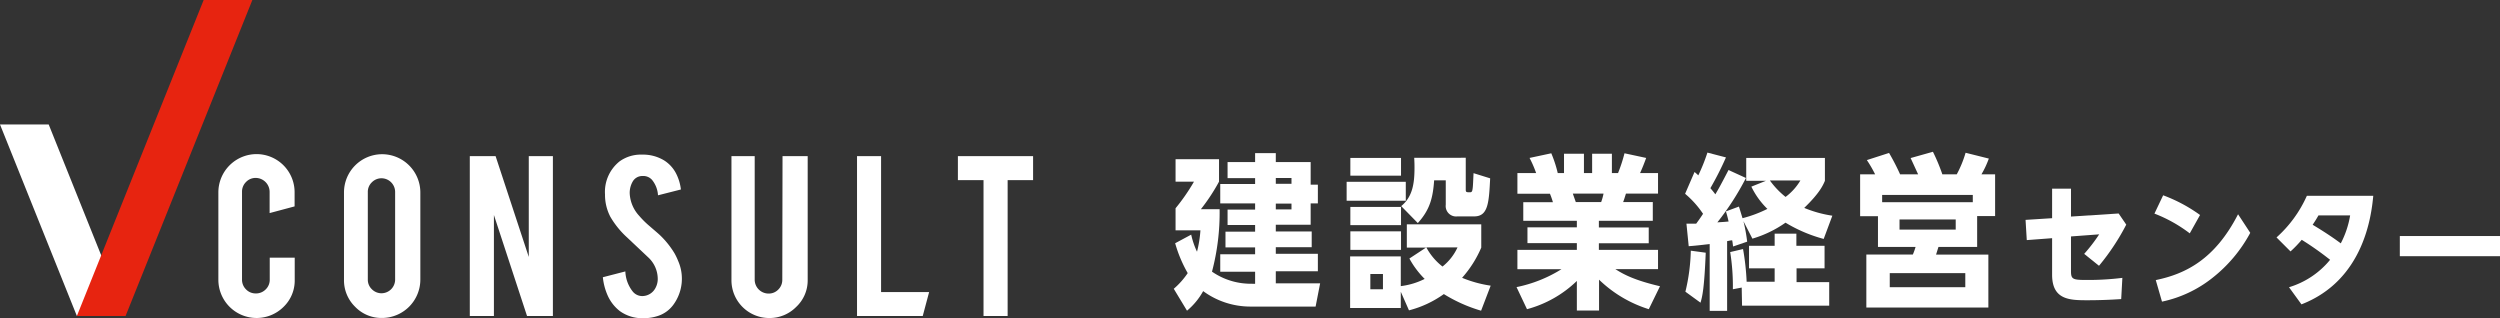 <svg xmlns="http://www.w3.org/2000/svg" viewBox="0 0 430.24 54.73"><rect x="0" y="0" width="430.24" height="54.73" fill="#333333" stroke="none"/><defs><style>.cls-1{fill:#fff;}.cls-2{fill:#e72410;}</style></defs><g id="レイヤー_2" data-name="レイヤー 2"><g id="TOP"><polygon class="cls-1" points="0 21.42 13.23 54.38 19.51 49.16 8.38 21.42 0 21.42"/><polygon class="cls-2" points="43.43 0 35.05 0 13.23 54.38 21.61 54.38 43.43 0"/><path class="cls-1" d="M91,44.22,85.29,26.87H80.85V54.38H85V37L90.7,54.38h4.45V26.87H91ZM65.74,26.54a6.57,6.57,0,0,0-6.54,6.59v15a6.36,6.36,0,0,0,1.91,4.66,6.28,6.28,0,0,0,4.63,1.93,6.61,6.61,0,0,0,6.6-6.59v-15a6.59,6.59,0,0,0-6.6-6.59ZM68,48.11a2.36,2.36,0,0,1-2.37,2.36A2.32,2.32,0,0,1,64,49.78a2.25,2.25,0,0,1-.7-1.67V33.05a2.26,2.26,0,0,1,.7-1.68,2.32,2.32,0,0,1,1.68-.69A2.36,2.36,0,0,1,68,33.05Zm96.85-21.24V31h4.41V54.38h4.15V31h4.38V26.87ZM134.63,48.15a2.31,2.31,0,0,1-.68,1.67,2.26,2.26,0,0,1-1.68.7,2.39,2.39,0,0,1-2.39-2.37V26.87h-4V48.19a6.5,6.5,0,0,0,6.54,6.54A6.41,6.41,0,0,0,137,52.84,6.24,6.24,0,0,0,139,48.19V26.87h-4.33Zm17-21.28h-4.14V54.38h11.31l1.1-4.12h-8.27ZM44.16,26.52a6.59,6.59,0,0,0-6.58,6.58V48.17a6.58,6.58,0,0,0,11.21,4.65,6.29,6.29,0,0,0,1.93-4.65V44.34h-4.3v3.78a2.28,2.28,0,0,1-.7,1.69,2.33,2.33,0,0,1-1.7.69,2.28,2.28,0,0,1-1.67-.69,2.32,2.32,0,0,1-.7-1.69V33a2.33,2.33,0,0,1,.7-1.69A2.26,2.26,0,0,1,44,30.62a2.41,2.41,0,0,1,2.4,2.4v3.65l4.3-1.15V33.1a6.56,6.56,0,0,0-6.56-6.58Zm71.93,17.09a15,15,0,0,0-2.37-3c-.31-.32-1-.89-1.92-1.69A15.34,15.34,0,0,1,110,37.14a6.12,6.12,0,0,1-1.63-3.85,3.89,3.89,0,0,1,.49-2,1.9,1.9,0,0,1,1.73-1,2,2,0,0,1,1.65.7,4.63,4.63,0,0,1,1,2.62l3.94-1a8,8,0,0,0-.88-2.85,5.77,5.77,0,0,0-2-2.15,7,7,0,0,0-3.8-1,6.26,6.26,0,0,0-3.87,1.16,6.71,6.71,0,0,0-2.51,5.68,8.17,8.17,0,0,0,.92,3.86,15.1,15.1,0,0,0,2.91,3.58l3.69,3.48a5.07,5.07,0,0,1,1.55,3.43,3.25,3.25,0,0,1-.42,1.82,2.56,2.56,0,0,1-2.17,1.33,2.1,2.1,0,0,1-1.7-.77,5.91,5.91,0,0,1-1.28-3.47l-3.87,1a10.2,10.2,0,0,0,.83,3.15,7,7,0,0,0,2.11,2.69,6.58,6.58,0,0,0,4,1.21,7.72,7.72,0,0,0,2.31-.32,5.32,5.32,0,0,0,2.85-1.95,7.58,7.58,0,0,0,.87-7.55A10.88,10.88,0,0,0,116.09,43.61Z"/><path class="cls-1" d="M216,48.84V46.76H210v-3H216V42.58h-5.1V39.87H216V38.72h-4.74V36.07H216V35H210V31.66H216v-1h-4.74V27.89H216V26.35h3.56v1.54h6v3.89h1.24V35h-1.24v3.68h-6v1.15h6.18v2.71h-6.18v1.14h7.24v3h-7.24v2.08h7.63l-.78,4H215.15a13.72,13.72,0,0,1-8.09-2.66,11.8,11.8,0,0,1-2.78,3.37L202,49.7A13.4,13.4,0,0,0,204.4,47a22.83,22.83,0,0,1-2.16-5.14L205,40.38a13.71,13.71,0,0,0,1,2.94,20.54,20.54,0,0,0,.59-3.68h-4.28v-3.8a33.69,33.69,0,0,0,3.17-4.58h-3.17V27.4h7.48v3.86A33.15,33.15,0,0,1,206.67,36h3.22a39.66,39.66,0,0,1-1.31,10.75,11.72,11.72,0,0,0,6.49,2.08Zm6.26-18.21h-2.7v1h2.7Zm0,4.41h-2.7v1h2.7Z"/><path class="cls-1" d="M241.93,31.29v3.26H231.75V31.29Zm-.82-4.11v3.05h-8.72V27.18Zm0,8.43v3.14h-8.72V35.61Zm4.3,7h-3.3v-4h12.81v4a19.15,19.15,0,0,1-3.3,5.2,20.56,20.56,0,0,0,4.92,1.35l-1.65,4.31a25.86,25.86,0,0,1-6.41-2.86,18,18,0,0,1-6,2.8l-1.41-3.2V53h-8.72V44.13h8.72v5.11A12.48,12.48,0,0,0,245.18,48a15.17,15.17,0,0,1-2.63-3.51Zm-4.3-2.8V43h-8.72V39.81ZM238,47.15h-2.17v2.63H238Zm14.25-20v5.48c0,.46.13.46.75.46.36,0,.38-.29.44-.69s.1-1.54.15-2.6l2.86.89c-.21,4.14-.33,6.55-2.73,6.55h-2.91a1.79,1.79,0,0,1-2-2v-4.2h-2c-.21,2.89-.67,5-2.81,7.35l-2.86-2.92c2-1.63,2.29-4,2.29-6.63,0-.46,0-.77-.05-1.68Zm-6.78,15.43a10.33,10.33,0,0,0,2.78,3.29,8.92,8.92,0,0,0,2.58-3.29Z"/><path class="cls-1" d="M283.75,53.21a21.54,21.54,0,0,1-8.56-5.08v5.31h-3.82V48.35a19.63,19.63,0,0,1-8.58,4.86l-1.8-3.8a23.32,23.32,0,0,0,7.73-3.08h-7.58V43h10.23V41.84h-8.5V39.12h8.5V38h-9.22v-3.2h5.1a13.67,13.67,0,0,0-.51-1.46h-5.6V29.78h3.22a19.11,19.11,0,0,0-1.13-2.6l3.74-.8a20.86,20.86,0,0,1,1.11,3.4h1.08V26.46h3.43v3.32H274V26.46h3.4v3.32h1.06a26.38,26.38,0,0,0,1.11-3.4l3.73.8c-.28.77-.64,1.71-1.05,2.6h3.09v3.54h-5.52c-.15.46-.33,1.09-.49,1.46h5.11V38h-9.28v1.14h8.58v2.72h-8.58V43h10.18v3.32H278c1.34.85,3.15,1.88,7.68,2.94Zm-8.2-18.43a9,9,0,0,0,.41-1.46h-5.28c.07.23.49,1.4.51,1.46Z"/><path class="cls-1" d="M290.23,38.49c.95,0,1.21,0,1.68,0,.74-1,1-1.43,1.18-1.69A16.36,16.36,0,0,0,290,33.35l1.62-3.75a6.49,6.49,0,0,1,.65.58,31.24,31.24,0,0,0,1.57-3.92l3.19.83a53.28,53.28,0,0,1-2.68,5.29c.26.31.52.6.85,1.06.44-.72,1-1.72,2.27-4.18l3,1.37a46.33,46.33,0,0,1-4.92,7.64c.72-.06,1.06-.06,1.93-.15a17.12,17.12,0,0,0-.46-1.74l2.24-.83c.16.49.28.89.62,2a21.34,21.34,0,0,0,4.28-1.6,13.67,13.67,0,0,1-2.76-3.83l2.5-1h-3.38V27.18h13.54v3.94c-.34.8-.93,2.12-3.56,4.66a20.37,20.37,0,0,0,4.84,1.34l-1.49,4a25.34,25.34,0,0,1-6.57-2.8,19.43,19.43,0,0,1-5.7,2.75l-1.54-3a28.09,28.09,0,0,1,.64,3.52l-2.42.83c-.08-.52-.08-.72-.16-1.06-.26,0-.44.06-.87.14V53.5h-3V42c-1.73.2-2.53.29-3.61.37Zm3.32,5c-.25,6.2-.59,7.57-.9,8.6l-2.6-1.89a32.64,32.64,0,0,0,.93-7.06Zm6.19,6-1.52.29a37.32,37.32,0,0,0-.46-6.4l2.21-.52a42.31,42.31,0,0,1,.62,5.63h4.82V46.18H301V42.3h4.41V40.21h3.74V42.3H314v3.88h-4.82v2.37h5.62v4.06h-15Zm4.85-18.43a14.24,14.24,0,0,0,2.7,2.83,9.75,9.75,0,0,0,2.55-2.83Z"/><path class="cls-1" d="M330.1,30c-.21-.45-.85-1.86-1.29-2.8l3.84-1.08A32.32,32.32,0,0,1,334.27,30h2.48a18.92,18.92,0,0,0,1.52-3.71l4,1A15.77,15.77,0,0,1,341,30h2.35v7.18h-3.09V42.5H333.6l-.41,1.31h9v9.12h-21V43.81h8a10.36,10.36,0,0,0,.47-1.31h-6.47V37.21h-3.07V30h2.58a21.3,21.3,0,0,0-1.42-2.45l3.82-1.23A39.24,39.24,0,0,1,327,30Zm-6.19,4.8h15.6V33.55h-15.6ZM338.22,47h-13v2.43h13Zm-1.65-9.23H326.9v1.74h9.67Z"/><path class="cls-1" d="M353.16,32.47h3.25v4.8l8.2-.53,1.31,1.92a39.17,39.17,0,0,1-4.69,7.08l-2.55-2.05a28.17,28.17,0,0,0,2.58-3.36l-4.85.36v6c0,1.38.34,1.49,2.69,1.49a47.72,47.72,0,0,0,6.15-.36l-.2,3.65c-1.91.13-3.82.2-5.75.2-3,0-6.14,0-6.14-4.38v-6.3l-4.36.33-.21-3.48,4.57-.29Z"/><path class="cls-1" d="M376.85,40.16a24.57,24.57,0,0,0-6.08-3.4l1.5-3.15A26.6,26.6,0,0,1,378.62,37Zm10.41-.09a24.69,24.69,0,0,1-6.53,7.77,20.86,20.86,0,0,1-8.66,4.07L371,48.2c5.08-1.05,10.17-3.53,14.16-11.33Z"/><path class="cls-1" d="M393.93,49.43A14.53,14.53,0,0,0,401,44.71a52.74,52.74,0,0,0-4.88-3.44,21.14,21.14,0,0,1-1.93,2l-2.41-2.41A21.11,21.11,0,0,0,397,33.7h11.43c-.32,3.33-1.57,14.5-12.36,18.68ZM399,37.07c-.27.47-.49.85-1,1.61.46.29,2.61,1.54,4.84,3.2a16,16,0,0,0,1.61-4.81Z"/><path class="cls-1" d="M430.24,40.62v3.47H413V40.62Z"/></g></g></svg>